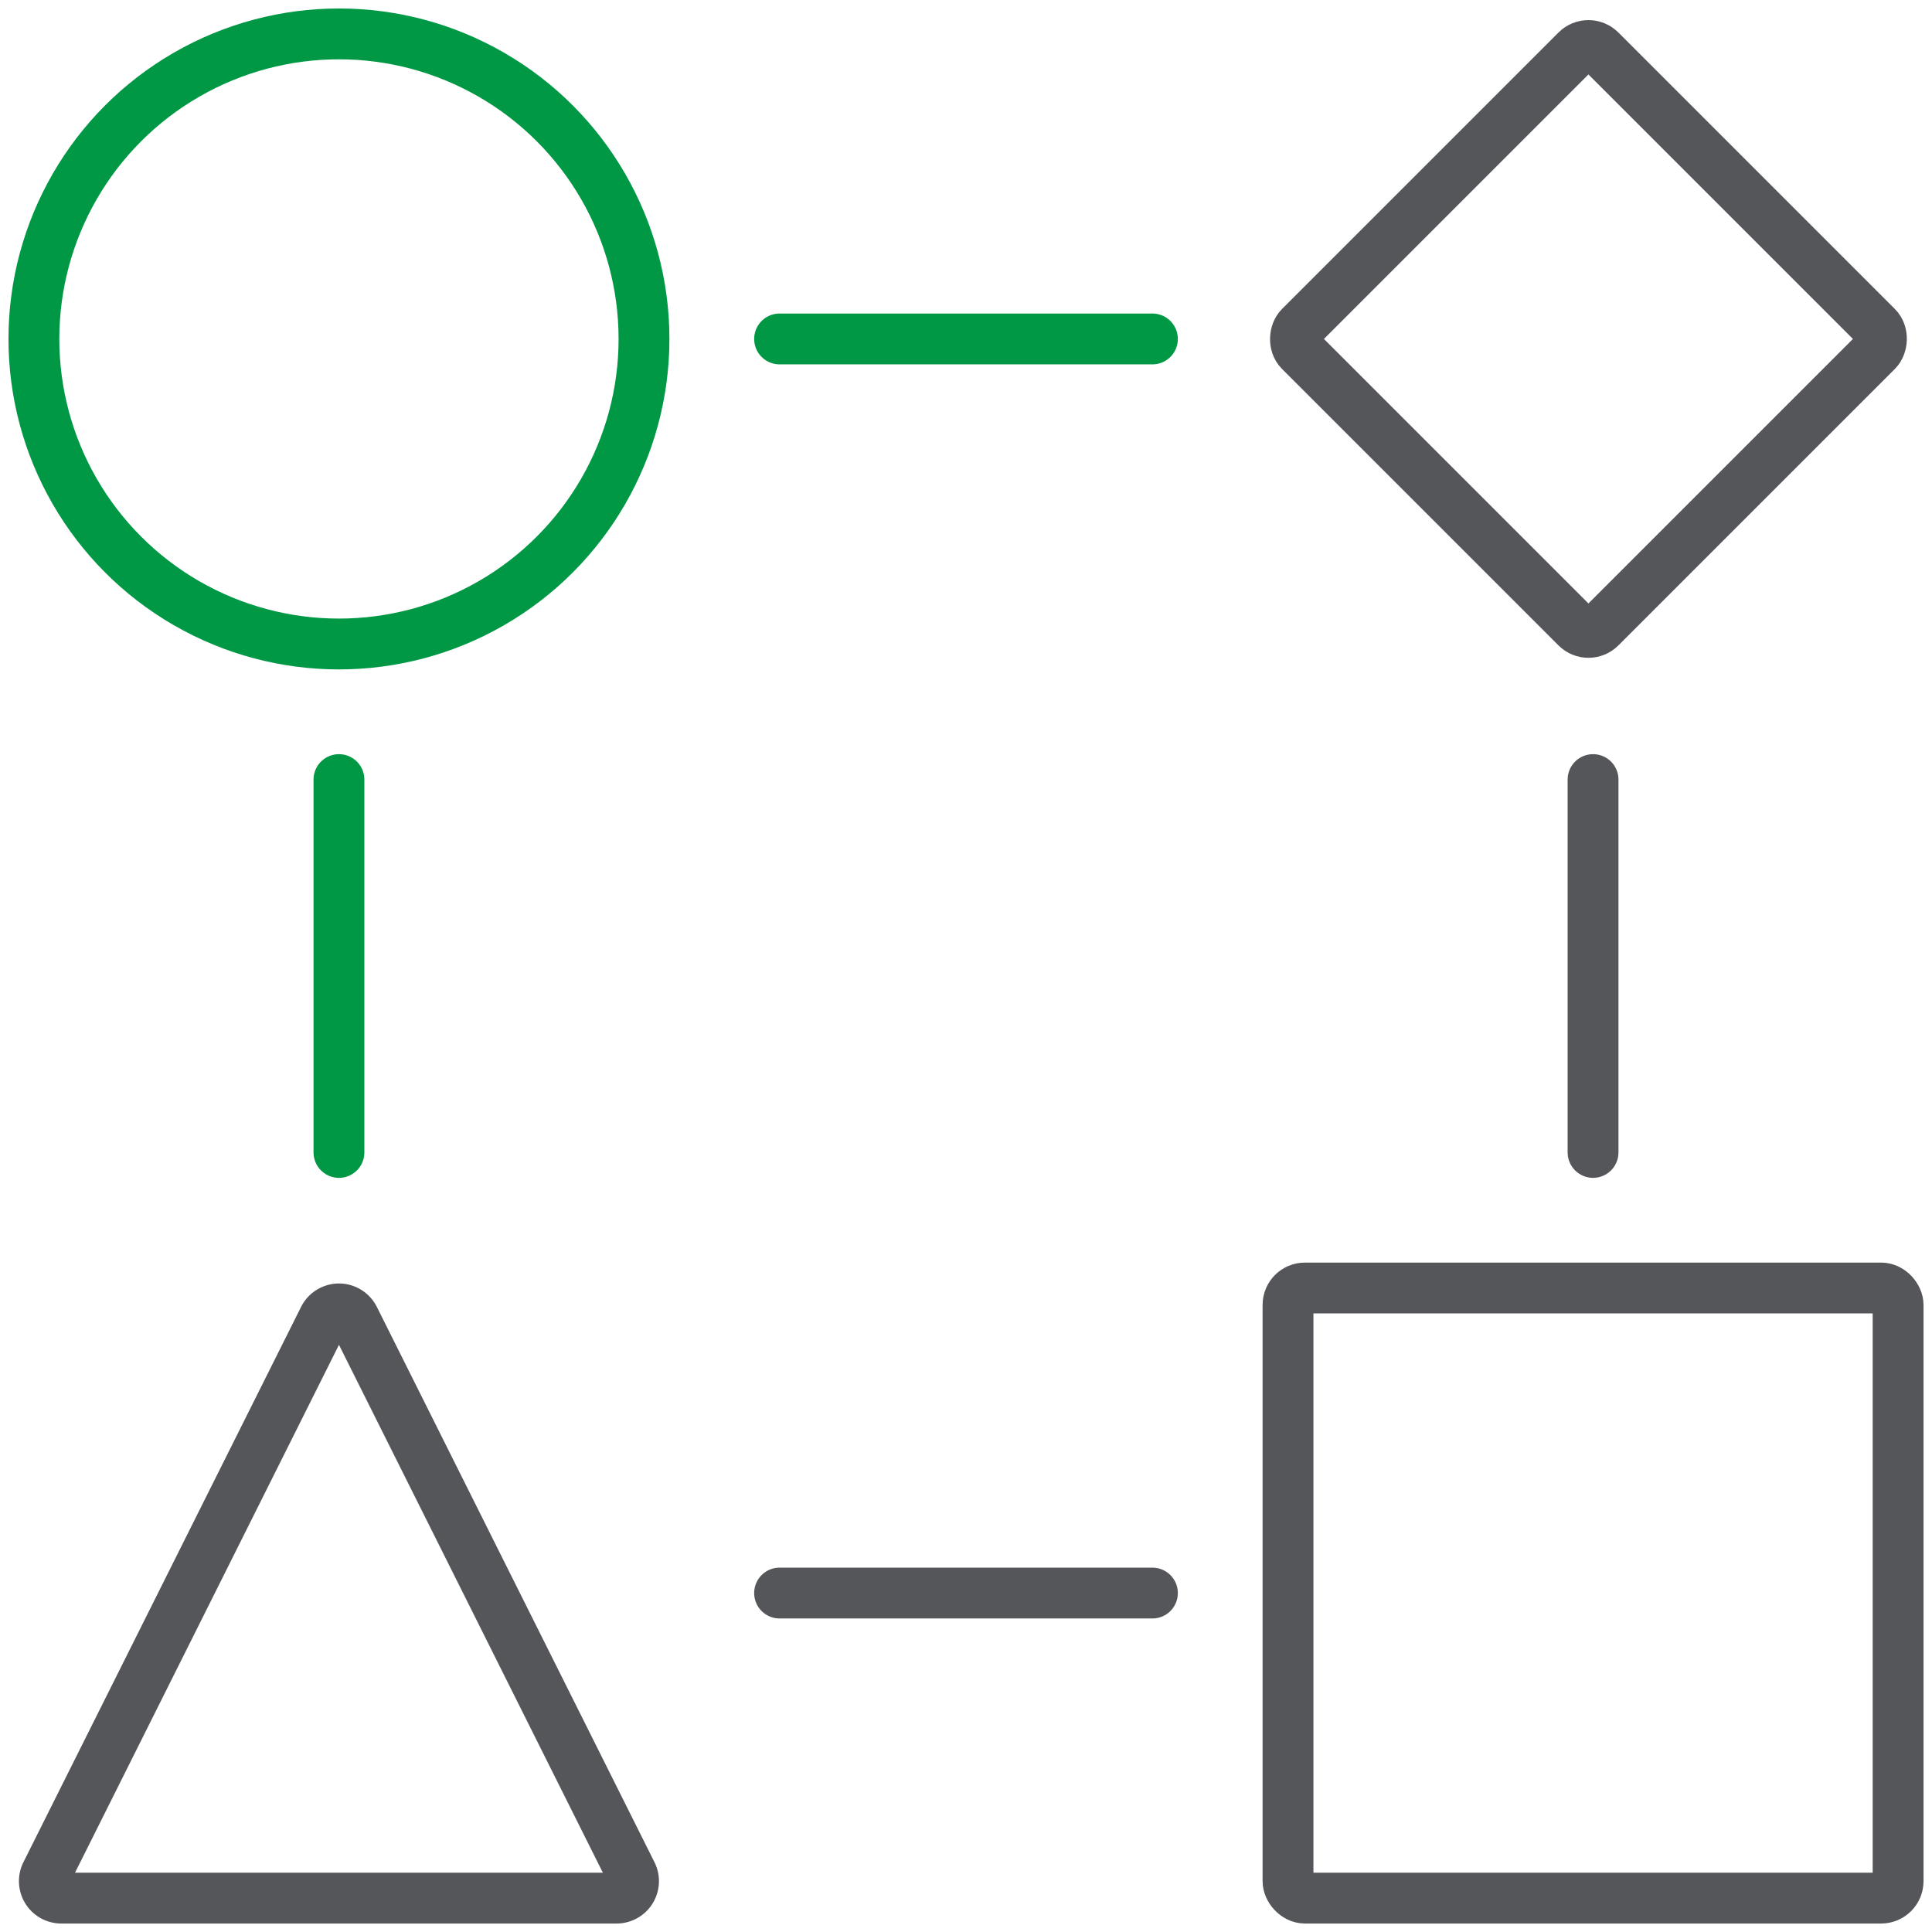 <svg xmlns="http://www.w3.org/2000/svg" width="57" height="57" fill="none"><circle cx="10" cy="10" r="9" stroke="#009845" stroke-width="1.5"/><rect width="12.536" height="12.536" x="46.864" y="1.136" stroke="#54565A" stroke-linecap="round" stroke-width="1.5" rx=".5" transform="rotate(45 46.864 1.136)"/><rect width="18" height="18" x="38" y="38" stroke="#54565A" stroke-linecap="round" stroke-width="1.5" rx=".5"/><path stroke="#54565A" stroke-linecap="round" stroke-width="1.5" d="m18.638 55.276-8.19-16.382a.5.5 0 0 0-.895 0L1.362 55.276a.5.5 0 0 0 .447.724h16.382a.5.5 0 0 0 .447-.724Z"/><path stroke="#009845" stroke-linecap="round" stroke-width="1.5" d="M23 10h11"/><path stroke="#54565A" stroke-linecap="round" stroke-width="1.5" d="M23 47h11"/><path stroke="#009845" stroke-linecap="round" stroke-width="1.5" d="M10 23v11"/><path stroke="#54565A" stroke-linecap="round" stroke-width="1.5" d="M47 23v11"/></svg>